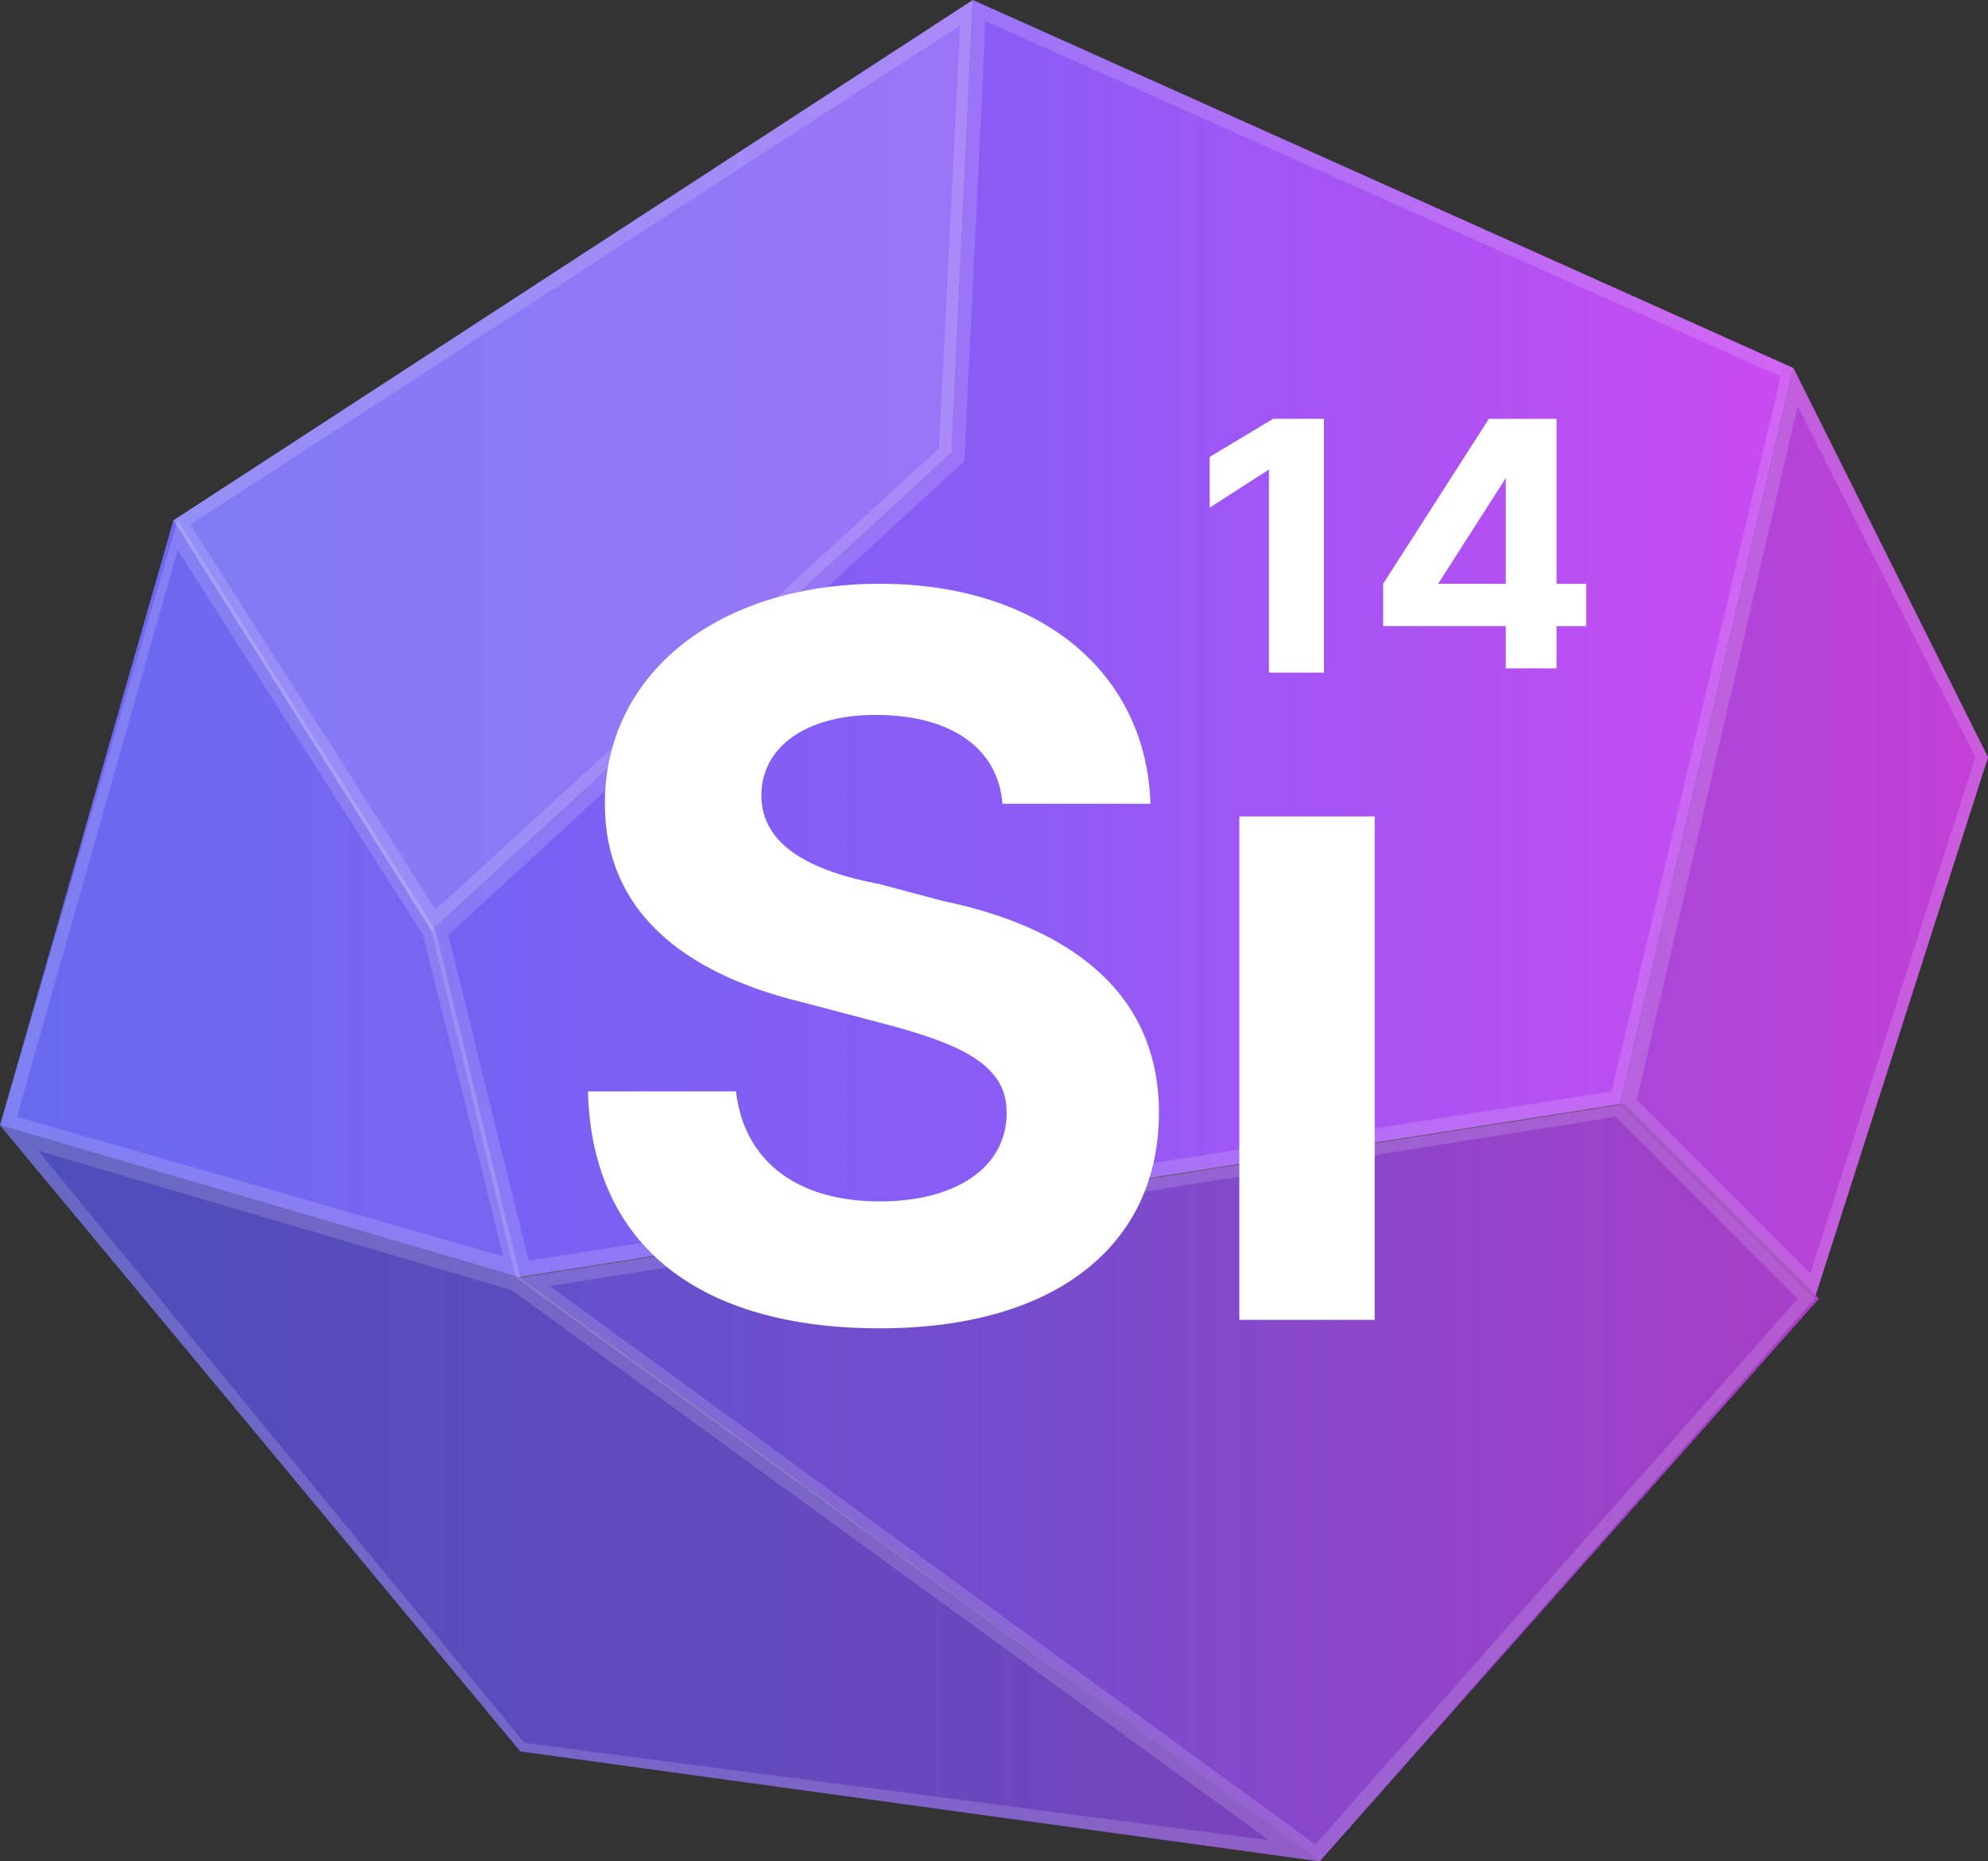 <svg xmlns="http://www.w3.org/2000/svg" xmlns:xlink="http://www.w3.org/1999/xlink" id="Layer_1" x="0px" y="0px" viewBox="0 0 47 44" style="enable-background:new 0 0 47 44;" xml:space="preserve"><rect x="0" y="0" width="47" height="44" fill="#333333" stroke="none"/><style type="text/css">	.st0{fill:url(#SVGID_1_);}	.st1{fill:url(#SVGID_2_);}	.st2{fill:url(#SVGID_3_);}	.st3{fill:url(#SVGID_4_);}	.st4{fill:url(#SVGID_5_);}	.st5{fill:url(#SVGID_6_);}	.st6{fill-opacity:0.17;}	.st7{fill-opacity:0.1;}	.st8{fill-opacity:0.23;}	.st9{fill:#C0C0C0;fill-opacity:5.000000e-02;}	.st10{fill:#FFFFFF;fill-opacity:0.15;}	.st11{fill-rule:evenodd;clip-rule:evenodd;fill:#FFFFFF;fill-opacity:0.15;}	.st12{fill:#FFFFFF;}</style><linearGradient id="SVGID_1_" gradientUnits="userSpaceOnUse" x1="0" y1="765" x2="47" y2="765" gradientTransform="matrix(1 0 0 1 0 -754)">	<stop offset="0" style="stop-color:#6366F1"></stop>	<stop offset="0.5" style="stop-color:#8B5CF6"></stop>	<stop offset="1" style="stop-color:#D946EF"></stop></linearGradient><path class="st0" d="M10.2,22l-6.1-9.7L23,0l-0.5,10.7L10.2,22z"></path><linearGradient id="SVGID_2_" gradientUnits="userSpaceOnUse" x1="0" y1="769.1" x2="47" y2="769.1" gradientTransform="matrix(1 0 0 1 0 -754)">	<stop offset="0" style="stop-color:#6366F1"></stop>	<stop offset="0.5" style="stop-color:#8B5CF6"></stop>	<stop offset="1" style="stop-color:#D946EF"></stop></linearGradient><path class="st1" d="M22.5,10.7L23,0l19.4,8.7l-4.1,17.4l-26.1,4.1l-2-8.2L22.5,10.7z"></path><linearGradient id="SVGID_3_" gradientUnits="userSpaceOnUse" x1="0" y1="789.05" x2="47" y2="789.05" gradientTransform="matrix(1 0 0 1 0 -754)">	<stop offset="0" style="stop-color:#6366F1"></stop>	<stop offset="0.5" style="stop-color:#8B5CF6"></stop>	<stop offset="1" style="stop-color:#D946EF"></stop></linearGradient><path class="st2" d="M31.2,44L12.3,30.2l26.1-4.1l4.6,4.6L31.2,44z"></path><linearGradient id="SVGID_4_" gradientUnits="userSpaceOnUse" x1="0" y1="773.7" x2="47" y2="773.7" gradientTransform="matrix(1 0 0 1 0 -754)">	<stop offset="0" style="stop-color:#6366F1"></stop>	<stop offset="0.5" style="stop-color:#8B5CF6"></stop>	<stop offset="1" style="stop-color:#D946EF"></stop></linearGradient><path class="st3" d="M38.3,26.1l4.6,4.6L47,17.9l-4.6-9.2L38.3,26.1z"></path><linearGradient id="SVGID_5_" gradientUnits="userSpaceOnUse" x1="0" y1="789.3" x2="47" y2="789.3" gradientTransform="matrix(1 0 0 1 0 -754)">	<stop offset="0" style="stop-color:#6366F1"></stop>	<stop offset="0.5" style="stop-color:#8B5CF6"></stop>	<stop offset="1" style="stop-color:#D946EF"></stop></linearGradient><path class="st4" d="M12.3,30.2L31.2,44l-18.9-2.6L0,26.6L12.3,30.2z"></path><linearGradient id="SVGID_6_" gradientUnits="userSpaceOnUse" x1="0" y1="775.25" x2="47" y2="775.25" gradientTransform="matrix(1 0 0 1 0 -754)">	<stop offset="0" style="stop-color:#6366F1"></stop>	<stop offset="0.5" style="stop-color:#8B5CF6"></stop>	<stop offset="1" style="stop-color:#D946EF"></stop></linearGradient><path class="st5" d="M4.1,12.3L0,26.6l12.3,3.6l-2-8.2L4.1,12.3z"></path><path class="st6" d="M31.2,44L12.3,30.2l26.1-4.1l4.6,4.6L31.2,44z"></path><path class="st7" d="M38.3,26.1l4.6,4.6L47,17.9l-4.6-9.2L38.3,26.1z"></path><path class="st8" d="M12.3,30.2L31.2,44l-18.9-2.6L0,26.6L12.3,30.2z"></path><path class="st9" d="M4.1,12.3L0,26.6l12.3,3.6l-2-8.2L4.1,12.3z"></path><path class="st10" d="M10.2,22l-6.1-9.7L23,0l-0.5,10.7L10.2,22z"></path><path class="st11" d="M10.2,22l12.3-11.3L23,0L4.1,12.3L10.2,22z M10.3,21.5l11.9-10.9l0.5-10L4.5,12.4L10.3,21.5z"></path><path class="st11" d="M22.8,10.9L10.6,22.1l1.9,7.7l25.6-4l4-16.9L23.3,0.5L22.8,10.9z M22.5,10.7L10.2,22l2,8.2l26.1-4.1l4.1-17.4 L23,0L22.5,10.7z"></path><path class="st11" d="M31.1,43.6l11.4-12.9l-4.3-4.3l-25.2,4L31.1,43.6z M31.2,44l11.7-13.3l-4.6-4.6l-26.1,4.1L31.2,44z"></path><path class="st11" d="M42.9,30.7L47,17.9l-4.6-9.2l-4.1,17.4L42.9,30.7z M38.7,26l4.1,4.1l3.9-12.2l-4.2-8.3L38.7,26z"></path><path class="st11" d="M12.1,30.5L0.9,27.2l11.5,14L30,43.5L12.1,30.5z M12.3,30.2L0,26.6l12.3,14.8L31.2,44L12.3,30.2z"></path><path class="st11" d="M0.4,26.4l11.5,3.3L10,22.1L4.2,13L0.4,26.4z M0,26.6l12.3,3.6l-2-8.2l-6.1-9.7L0,26.6z"></path><path class="st12" d="M23.7,19h3.5c-0.1-3.1-2.6-5.2-6.4-5.2s-6.5,2.1-6.5,5.2c0,2.5,1.8,4,4.7,4.7l1.9,0.5c1.9,0.5,2.9,1,2.9,2.1 c0,1.3-1.2,2.1-3,2.1c-1.9,0-3.2-0.9-3.4-2.6h-3.5c0.1,3.7,2.7,5.6,6.9,5.6s6.6-2,6.6-5.1c0-2.9-2.2-4.4-5.1-5l-1.5-0.4 C19.2,20.6,18,20,18,18.8c0-1.1,1-1.9,2.7-1.9C22.5,16.9,23.6,17.7,23.7,19z"></path><path class="st12" d="M32.5,19.3h-3.2v11.9h3.2V19.3z"></path><path class="st12" d="M31.3,9.9h-1.2l-1.5,0.9V12l1.4-0.9l0,0v4.8h1.3C31.3,15.9,31.3,9.9,31.3,9.9z"></path><path class="st12" d="M32.7,14.8h2.9v1h1.2v-1h0.7v-1h-0.7V9.9h-1.6l-2.5,3.9C32.7,13.8,32.7,14.8,32.7,14.8z M35.6,13.8H34l0,0 l1.6-2.5l0,0V13.8z"></path></svg>